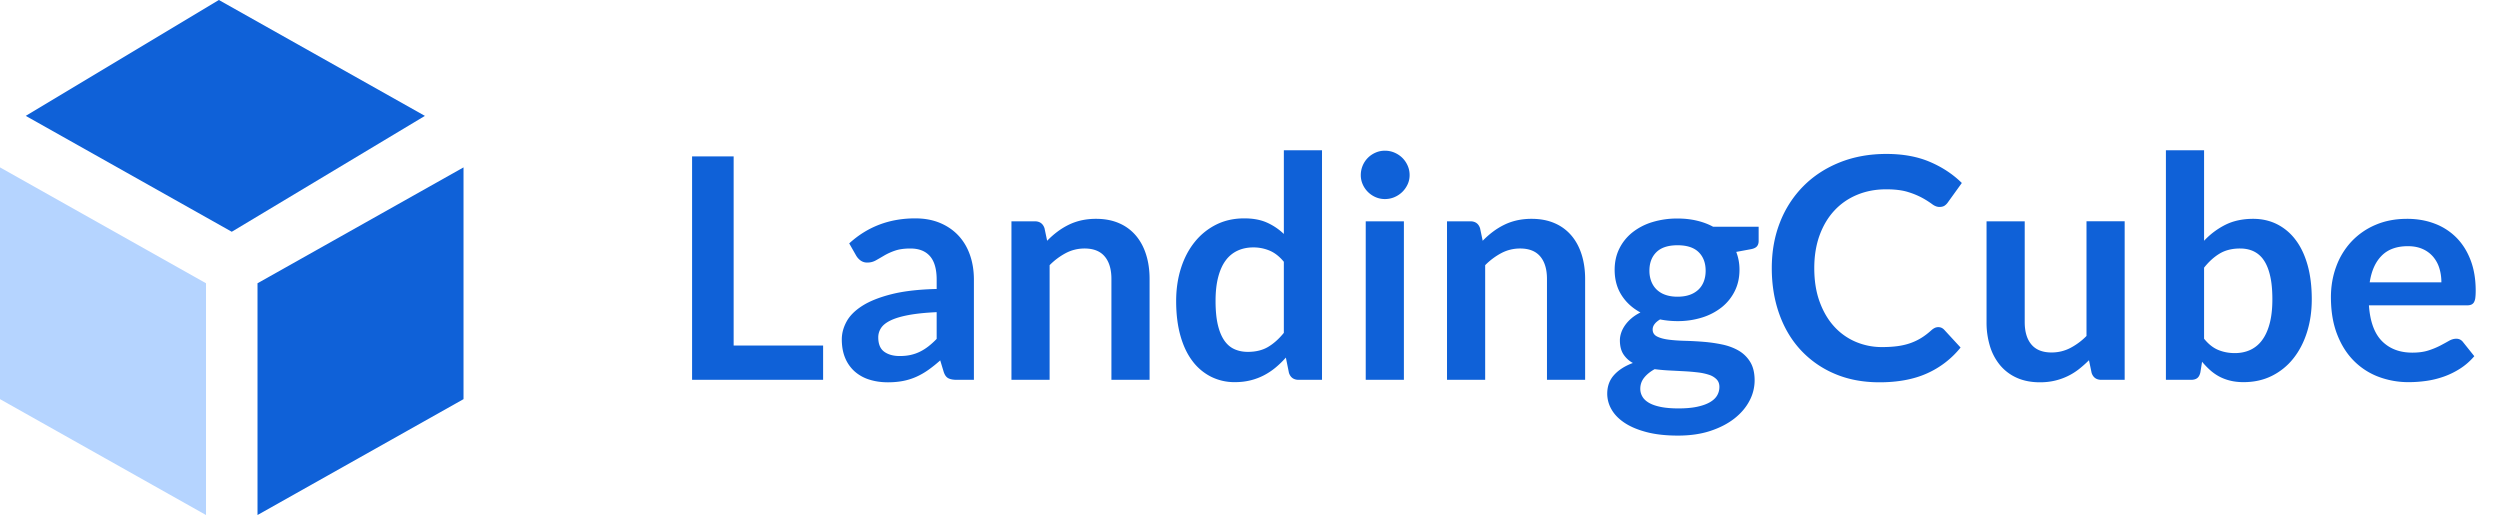 <svg xmlns="http://www.w3.org/2000/svg" width="233" height="48" viewBox="0 0 233 48">
    <g fill="none" fill-rule="evenodd">
        <path fill="#0F61D8" fill-rule="nonzero" d="M68.376 32.203h8.338V35.4H64.502V14.578h3.874v17.625zM90.768 35.4H89.17c-.336 0-.6-.05-.792-.151-.192-.101-.336-.305-.432-.612l-.317-1.051a12.2 12.2 0 0 1-1.102.885c-.36.255-.732.468-1.116.641a5.692 5.692 0 0 1-1.224.389c-.432.086-.912.13-1.44.13-.624 0-1.2-.085-1.728-.253a3.725 3.725 0 0 1-1.36-.756 3.433 3.433 0 0 1-.886-1.252c-.211-.5-.317-1.08-.317-1.743 0-.557.146-1.106.44-1.649.292-.542.78-1.032 1.46-1.468.682-.437 1.59-.8 2.722-1.088 1.133-.288 2.54-.45 4.22-.49v-.863c0-.989-.21-1.721-.627-2.196-.417-.475-1.025-.713-1.821-.713-.576 0-1.056.067-1.44.202a5.57 5.57 0 0 0-1.001.453c-.283.168-.545.32-.785.454s-.504.201-.792.201a1.03 1.03 0 0 1-.62-.187 1.474 1.474 0 0 1-.417-.46l-.648-1.138c1.7-1.555 3.749-2.333 6.149-2.333.864 0 1.634.142 2.311.425.677.283 1.25.677 1.721 1.18.47.505.828 1.107 1.073 1.808.245.7.367 1.469.367 2.304V35.4zm-6.912-2.218c.365 0 .7-.033 1.008-.1.307-.068.598-.168.871-.303.274-.134.538-.3.792-.497a7.19 7.19 0 0 0 .77-.698v-2.491c-1.036.048-1.903.137-2.599.266-.696.13-1.255.295-1.677.497-.423.202-.723.437-.9.706a1.562 1.562 0 0 0-.267.878c0 .624.185 1.07.555 1.34.37.268.852.402 1.447.402zM94.267 35.4V20.626h2.175c.46 0 .763.216.907.648l.245 1.166c.297-.307.612-.586.943-.835.331-.25.681-.466 1.051-.648.37-.183.766-.322 1.188-.418a6.236 6.236 0 0 1 1.382-.144c.807 0 1.522.137 2.146.41a4.24 4.24 0 0 1 1.562 1.153c.418.494.735 1.084.95 1.77.217.687.325 1.443.325 2.269V35.4h-3.557v-9.403c0-.903-.209-1.601-.626-2.095-.418-.495-1.044-.742-1.88-.742-.614 0-1.19.14-1.728.418a6.193 6.193 0 0 0-1.526 1.137V35.4h-3.557zm26.77 0c-.461 0-.763-.216-.907-.648l-.288-1.426a8.831 8.831 0 0 1-.965.936 6.1 6.1 0 0 1-1.087.72 5.665 5.665 0 0 1-1.253.468c-.447.11-.929.166-1.447.166a4.888 4.888 0 0 1-2.218-.504 4.94 4.94 0 0 1-1.735-1.462c-.485-.638-.86-1.428-1.123-2.368-.264-.941-.396-2.016-.396-3.226 0-1.094.148-2.112.446-3.053.298-.94.725-1.757 1.282-2.448a5.98 5.98 0 0 1 2.001-1.62c.778-.389 1.651-.583 2.621-.583.826 0 1.531.132 2.117.396a5.545 5.545 0 0 1 1.57 1.058v-7.804h3.556V35.4h-2.174zm-4.738-2.606c.74 0 1.368-.154 1.887-.461.518-.307 1.008-.744 1.468-1.31v-6.625c-.403-.49-.842-.835-1.317-1.036a3.886 3.886 0 0 0-1.534-.303c-.537 0-1.025.101-1.461.303a2.859 2.859 0 0 0-1.11.914c-.302.408-.534.926-.698 1.555-.163.629-.244 1.37-.244 2.225 0 .864.07 1.596.208 2.196.14.6.339 1.09.598 1.469.26.379.576.653.95.82.375.169.792.253 1.253.253zm14.544-12.168V35.4h-3.557V20.626h3.557zm.533-4.306c0 .307-.062.595-.187.864s-.29.504-.497.706a2.375 2.375 0 0 1-.727.482c-.279.12-.576.18-.893.18-.307 0-.598-.06-.871-.18a2.308 2.308 0 0 1-1.195-1.188 2.095 2.095 0 0 1-.18-.864 2.285 2.285 0 0 1 .662-1.613c.202-.201.44-.362.713-.482.273-.12.564-.18.871-.18.317 0 .614.06.893.18.278.12.52.28.727.482.206.202.372.442.497.72.125.279.187.576.187.893zm3.485 19.08V20.626h2.174c.461 0 .763.216.907.648l.245 1.166c.298-.307.612-.586.943-.835.332-.25.682-.466 1.052-.648.37-.183.765-.322 1.188-.418a6.236 6.236 0 0 1 1.382-.144c.806 0 1.522.137 2.146.41a4.24 4.24 0 0 1 1.562 1.153c.418.494.734 1.084.95 1.77.216.687.324 1.443.324 2.269V35.4h-3.556v-9.403c0-.903-.21-1.601-.627-2.095-.417-.495-1.044-.742-1.879-.742-.614 0-1.19.14-1.728.418a6.193 6.193 0 0 0-1.526 1.137V35.4h-3.557zm21.485-15.034c.633 0 1.228.065 1.785.195.557.13 1.066.319 1.527.569h4.248v1.324c0 .221-.058.394-.173.519-.115.125-.312.211-.59.259l-1.325.245a4.578 4.578 0 0 1 .302 1.67c0 .73-.146 1.39-.44 1.98a4.438 4.438 0 0 1-1.209 1.505 5.615 5.615 0 0 1-1.829.958 7.504 7.504 0 0 1-2.296.338c-.557 0-1.1-.053-1.628-.158-.46.278-.69.59-.69.936 0 .297.136.516.41.655.273.139.633.237 1.08.295.446.058.952.094 1.519.108a31.71 31.71 0 0 1 1.742.094c.595.048 1.176.132 1.743.252.566.12 1.072.31 1.519.568.446.26.806.612 1.08 1.059.273.446.41 1.02.41 1.72a4.05 4.05 0 0 1-.482 1.901c-.322.615-.787 1.162-1.397 1.642s-1.356.866-2.24 1.16c-.882.292-1.89.438-3.023.438-1.123 0-2.098-.108-2.923-.324-.826-.216-1.51-.504-2.052-.864-.543-.36-.948-.775-1.217-1.245a2.92 2.92 0 0 1-.403-1.469c0-.691.21-1.272.633-1.742.423-.47 1.008-.845 1.757-1.124a2.45 2.45 0 0 1-.878-.806c-.221-.336-.332-.773-.332-1.31 0-.221.039-.45.116-.684.076-.236.194-.468.352-.699a3.44 3.44 0 0 1 .598-.655c.24-.206.523-.391.85-.554-.75-.404-1.337-.941-1.764-1.613-.428-.672-.641-1.46-.641-2.362 0-.73.146-1.39.439-1.98.293-.59.7-1.094 1.224-1.512a5.583 5.583 0 0 1 1.858-.957 7.9 7.9 0 0 1 2.34-.332zm3.902 15.696c0-.288-.086-.523-.26-.705a1.703 1.703 0 0 0-.705-.425 5.22 5.22 0 0 0-1.044-.223c-.398-.048-.82-.084-1.267-.108a426.3 426.3 0 0 0-1.382-.072 17.435 17.435 0 0 1-1.376-.123c-.403.221-.727.483-.972.785-.244.303-.367.65-.367 1.044 0 .26.065.502.195.727.13.226.336.42.619.584.283.163.65.29 1.101.381.452.091 1.004.137 1.656.137.663 0 1.234-.05 1.714-.151.48-.101.876-.24 1.188-.418.312-.177.54-.389.684-.633.144-.245.216-.512.216-.8zm-3.902-8.41c.441 0 .825-.06 1.152-.18a2.26 2.26 0 0 0 .813-.496c.216-.211.38-.466.49-.763.11-.298.165-.624.165-.98 0-.729-.218-1.307-.655-1.735-.437-.427-1.092-.64-1.965-.64-.874 0-1.53.213-1.966.64-.437.428-.655 1.006-.655 1.736 0 .345.055.667.165.964.11.298.274.555.49.77a2.2 2.2 0 0 0 .82.505c.332.12.714.18 1.146.18zm24.307 2.838c.211 0 .393.081.547.244l1.526 1.656a8.383 8.383 0 0 1-3.117 2.405c-1.234.557-2.715.835-4.443.835-1.545 0-2.935-.264-4.168-.792a9.188 9.188 0 0 1-3.161-2.203c-.874-.94-1.543-2.064-2.009-3.37-.466-1.305-.698-2.73-.698-4.276 0-1.565.259-2.998.777-4.299a9.85 9.85 0 0 1 2.189-3.362c.94-.94 2.066-1.673 3.377-2.196 1.31-.523 2.757-.785 4.341-.785 1.546 0 2.897.247 4.054.742 1.157.494 2.148 1.15 2.974 1.965l-1.296 1.8a1.176 1.176 0 0 1-.296.303c-.12.086-.285.13-.496.13-.221 0-.447-.087-.677-.26a8.379 8.379 0 0 0-.879-.561 7.16 7.16 0 0 0-1.346-.562c-.542-.173-1.231-.26-2.066-.26-.98 0-1.88.171-2.7.512-.821.34-1.527.828-2.117 1.462-.59.633-1.051 1.404-1.383 2.31-.33.908-.496 1.928-.496 3.06 0 1.172.165 2.214.496 3.126.332.912.78 1.68 1.347 2.304a5.75 5.75 0 0 0 2.001 1.432 6.187 6.187 0 0 0 2.477.497c.528 0 1.006-.029 1.433-.086.427-.058.82-.149 1.18-.274.36-.125.702-.285 1.023-.482.322-.197.641-.44.958-.727.096-.087.197-.156.302-.21a.762.762 0 0 1 .346-.078zm8.05-9.864v9.388c0 .903.208 1.601.626 2.096.417.494 1.044.741 1.879.741.614 0 1.19-.137 1.728-.41a6.04 6.04 0 0 0 1.526-1.13V20.625h3.557V35.4h-2.174c-.461 0-.763-.216-.907-.648l-.245-1.18c-.307.306-.624.587-.95.842a5.733 5.733 0 0 1-2.24 1.065c-.427.101-.885.151-1.375.151-.806 0-1.52-.136-2.138-.41a4.283 4.283 0 0 1-1.563-1.16 5.075 5.075 0 0 1-.957-1.778 7.527 7.527 0 0 1-.324-2.268v-9.388h3.556zM201.863 35.4V14.002h3.557v8.438a7.01 7.01 0 0 1 1.987-1.49c.74-.37 1.603-.555 2.592-.555.806 0 1.543.166 2.21.497a4.917 4.917 0 0 1 1.728 1.447c.485.634.86 1.416 1.124 2.347.264.932.396 2.002.396 3.212 0 1.104-.15 2.126-.447 3.067-.297.94-.722 1.757-1.274 2.448a5.888 5.888 0 0 1-2.002 1.62c-.782.389-1.658.583-2.628.583-.451 0-.864-.046-1.238-.137a4.379 4.379 0 0 1-1.023-.381 4.358 4.358 0 0 1-.856-.598 7.35 7.35 0 0 1-.756-.785l-.159.994c-.057.25-.156.427-.295.533-.14.105-.329.158-.569.158h-2.347zm6.912-12.24c-.74 0-1.37.156-1.894.468-.523.312-1.01.751-1.461 1.318v6.624c.403.499.842.847 1.317 1.044.476.196.992.295 1.548.295.538 0 1.023-.101 1.455-.303a2.85 2.85 0 0 0 1.101-.921c.303-.413.536-.934.699-1.563.163-.628.245-1.37.245-2.224 0-.864-.07-1.596-.21-2.196-.138-.6-.338-1.088-.597-1.462a2.36 2.36 0 0 0-.943-.82c-.37-.174-.79-.26-1.26-.26zm15.566-2.765c.932 0 1.788.149 2.57.447a5.628 5.628 0 0 1 2.024 1.303c.566.571 1.008 1.272 1.325 2.102.317.83.475 1.779.475 2.844 0 .269-.012.492-.036.67a1.071 1.071 0 0 1-.13.417.524.524 0 0 1-.252.216c-.105.044-.24.065-.403.065h-9.13c.106 1.517.514 2.63 1.225 3.341.71.71 1.65 1.066 2.822 1.066.576 0 1.073-.068 1.49-.202a6.988 6.988 0 0 0 1.095-.446c.312-.164.585-.312.82-.447.236-.134.464-.201.685-.201a.77.77 0 0 1 .374.086c.106.058.197.14.274.245l1.036 1.296c-.393.46-.835.847-1.324 1.159-.49.312-1.001.562-1.534.749a8.382 8.382 0 0 1-1.627.396c-.552.077-1.087.115-1.606.115a7.892 7.892 0 0 1-2.865-.511 6.415 6.415 0 0 1-2.304-1.512c-.653-.667-1.167-1.493-1.541-2.477-.375-.984-.562-2.124-.562-3.42 0-1.008.163-1.956.49-2.844a6.839 6.839 0 0 1 1.404-2.318 6.61 6.61 0 0 1 2.232-1.563c.878-.384 1.87-.576 2.973-.576zm.072 2.549c-1.036 0-1.848.293-2.433.878-.586.586-.96 1.416-1.123 2.492h6.681c0-.461-.062-.896-.187-1.304a3.006 3.006 0 0 0-.576-1.072 2.726 2.726 0 0 0-.98-.728c-.393-.177-.854-.266-1.382-.266z"/>
        <path fill="#0F61D8" d="M24 26.4l19.2-10.8v21.6L24 48z"/>
        <path fill="#B5D4FF" d="M19.2 26.4V48L0 37.2V15.6z"/>
        <path fill="#0F61D8" d="M39.6 10.8l-18 10.8L2.4 10.8 20.4 0z"/>
    </g>
</svg>
